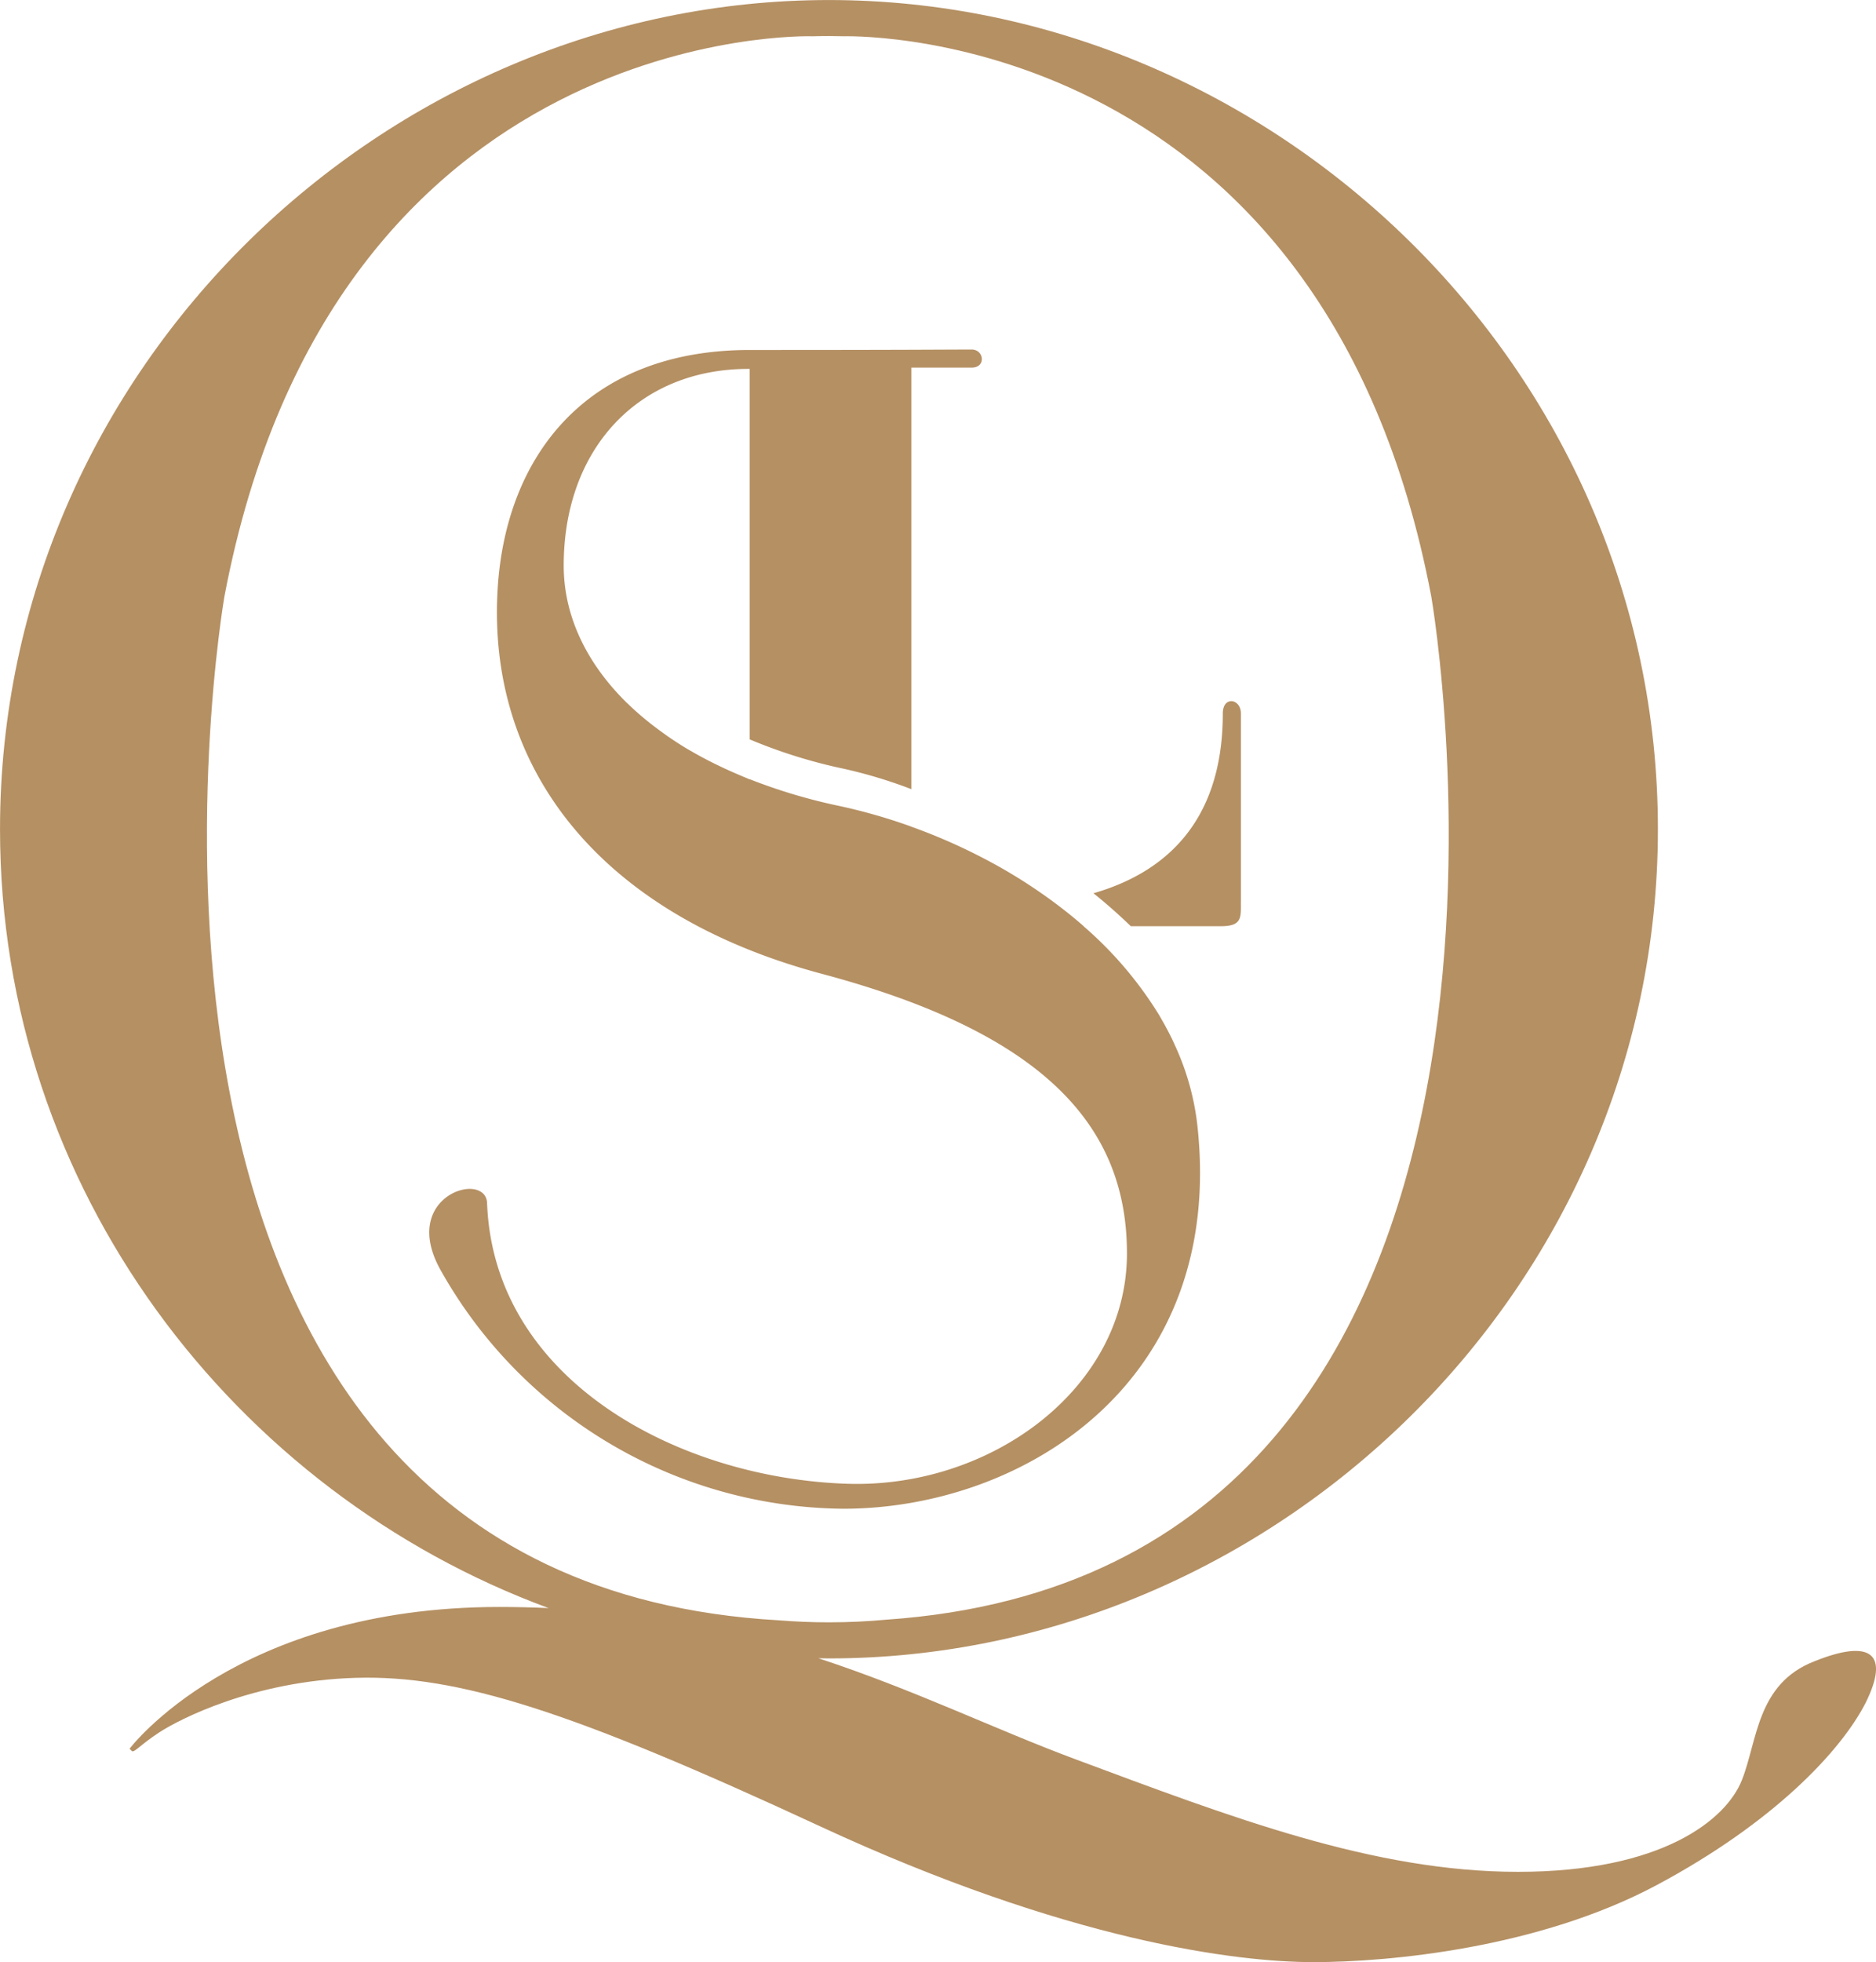 <?xml version="1.0" encoding="UTF-8"?>
<svg xmlns="http://www.w3.org/2000/svg" width="358.254" height="374.47" viewBox="0 0 358.254 374.47">
  <g id="Gruppe_1855" data-name="Gruppe 1855" transform="translate(-2010.527 -1407.518)">
    <path id="Pfad_3219" data-name="Pfad 3219" d="M267.77,421.753C129.375,413.869,161.915,226.4,161.915,226.4c20.8-109.851,112.172-106.96,112.172-106.96v.006c1.08-.029,2.172-.047,3.283-.047,1.015,0,2.012.018,3.01.041,4.055-.071,91.7-.338,112.023,106.96,0,0,32.267,185.937-104.181,195.24q-5.227.49-10.852.5C274.063,422.139,270.869,422,267.77,421.753ZM465.5,429.6c-10.942,4.274-10.8,15.1-13.785,22.643s-15.2,17.514-42.77,17.514-54.7-10.395-84.541-21.5c-15.407-5.735-30.825-13.287-49.045-19.26.671.012,1.336.03,2.013.03,84.654,0,158.3-70.1,158.3-158.254s-73.641-158.248-158.3-158.248-158.3,70.1-158.3,158.248c0,68.791,44.836,126.575,104.757,148.648-3.058-.136-6.187-.214-9.4-.214-50.3,0-70.614,27.055-70.614,27.055l.422.427c.427.428,1.567-1.14,5.26-3.556s17.9-9.825,37.509-10.4,41.351,6.4,88.668,28.336,79.572,25.921,94.206,25.921,43.055-2.707,65.5-14.67,35.242-25.636,39.926-34.749c4.69-9.4,1.14-12.39-9.8-7.973" transform="translate(1891.459 1295)" fill="#b59063"></path>
    <path id="Pfad_3220" data-name="Pfad 3220" d="M304.606,179.23c-5.788,0-11.048.083-42.354.083s-46.616,20.388-48.148,45.6c-2.066,34.006,19.236,62.07,61.922,73.463s58.253,29.186,58.253,53.355c0,25.772-26,44.877-53.48,43.963-32.2-1.081-67.461-19.758-68.713-53.563-.238-6.281-16.82-1.467-8.9,12.746a89.093,89.093,0,0,0,76.937,45.584c34.036,0,73.207-23.86,67.567-73.487a49.562,49.562,0,0,0-4.155-14.753c-.208-.457-.41-.914-.63-1.372q-.926-1.914-2.006-3.77c-.137-.243-.268-.486-.41-.73a72.582,72.582,0,0,0-14.5-17.062h.036q-2.859-2.5-5.985-4.792a99.744,99.744,0,0,0-12.705-7.943,1.5,1.5,0,0,0-.148-.077,110.024,110.024,0,0,0-14.076-6.181v-.011a106.8,106.8,0,0,0-13.934-3.984,105.877,105.877,0,0,1-16.938-5.07v.035c-.25-.1-.481-.207-.725-.308-.5-.2-.991-.416-1.49-.63-1.181-.5-2.333-1.021-3.461-1.561-.487-.238-.98-.469-1.46-.712-1.348-.677-2.66-1.378-3.919-2.108-.16-.1-.332-.178-.487-.273-1.4-.819-2.725-1.68-4.007-2.559-.386-.267-.754-.54-1.128-.807q-1.38-.988-2.666-2.019c-.368-.3-.742-.594-1.1-.9q-1.488-1.257-2.838-2.565c-.113-.113-.243-.214-.356-.321l.006-.006c-7.7-7.635-11.892-16.617-11.892-26.033,0-22.352,14.338-37.658,35.521-37.539v70.708a99.018,99.018,0,0,0,18.024,5.617,91.389,91.389,0,0,1,12.848,3.882v-80.45h11.5c2.82,0,2.4-3.456,0-3.456m51.432,105.351v-35.9c0-2.838-3.456-3.39-3.456,0,0,21.848-12.3,30.753-24.7,34.321,2.541,2.037,4.9,4.138,7.13,6.288h17.193c4.091,0,3.83-1.633,3.83-4.708" transform="translate(1891.459 1295)" fill="#b59063"></path>
  </g>
</svg>
